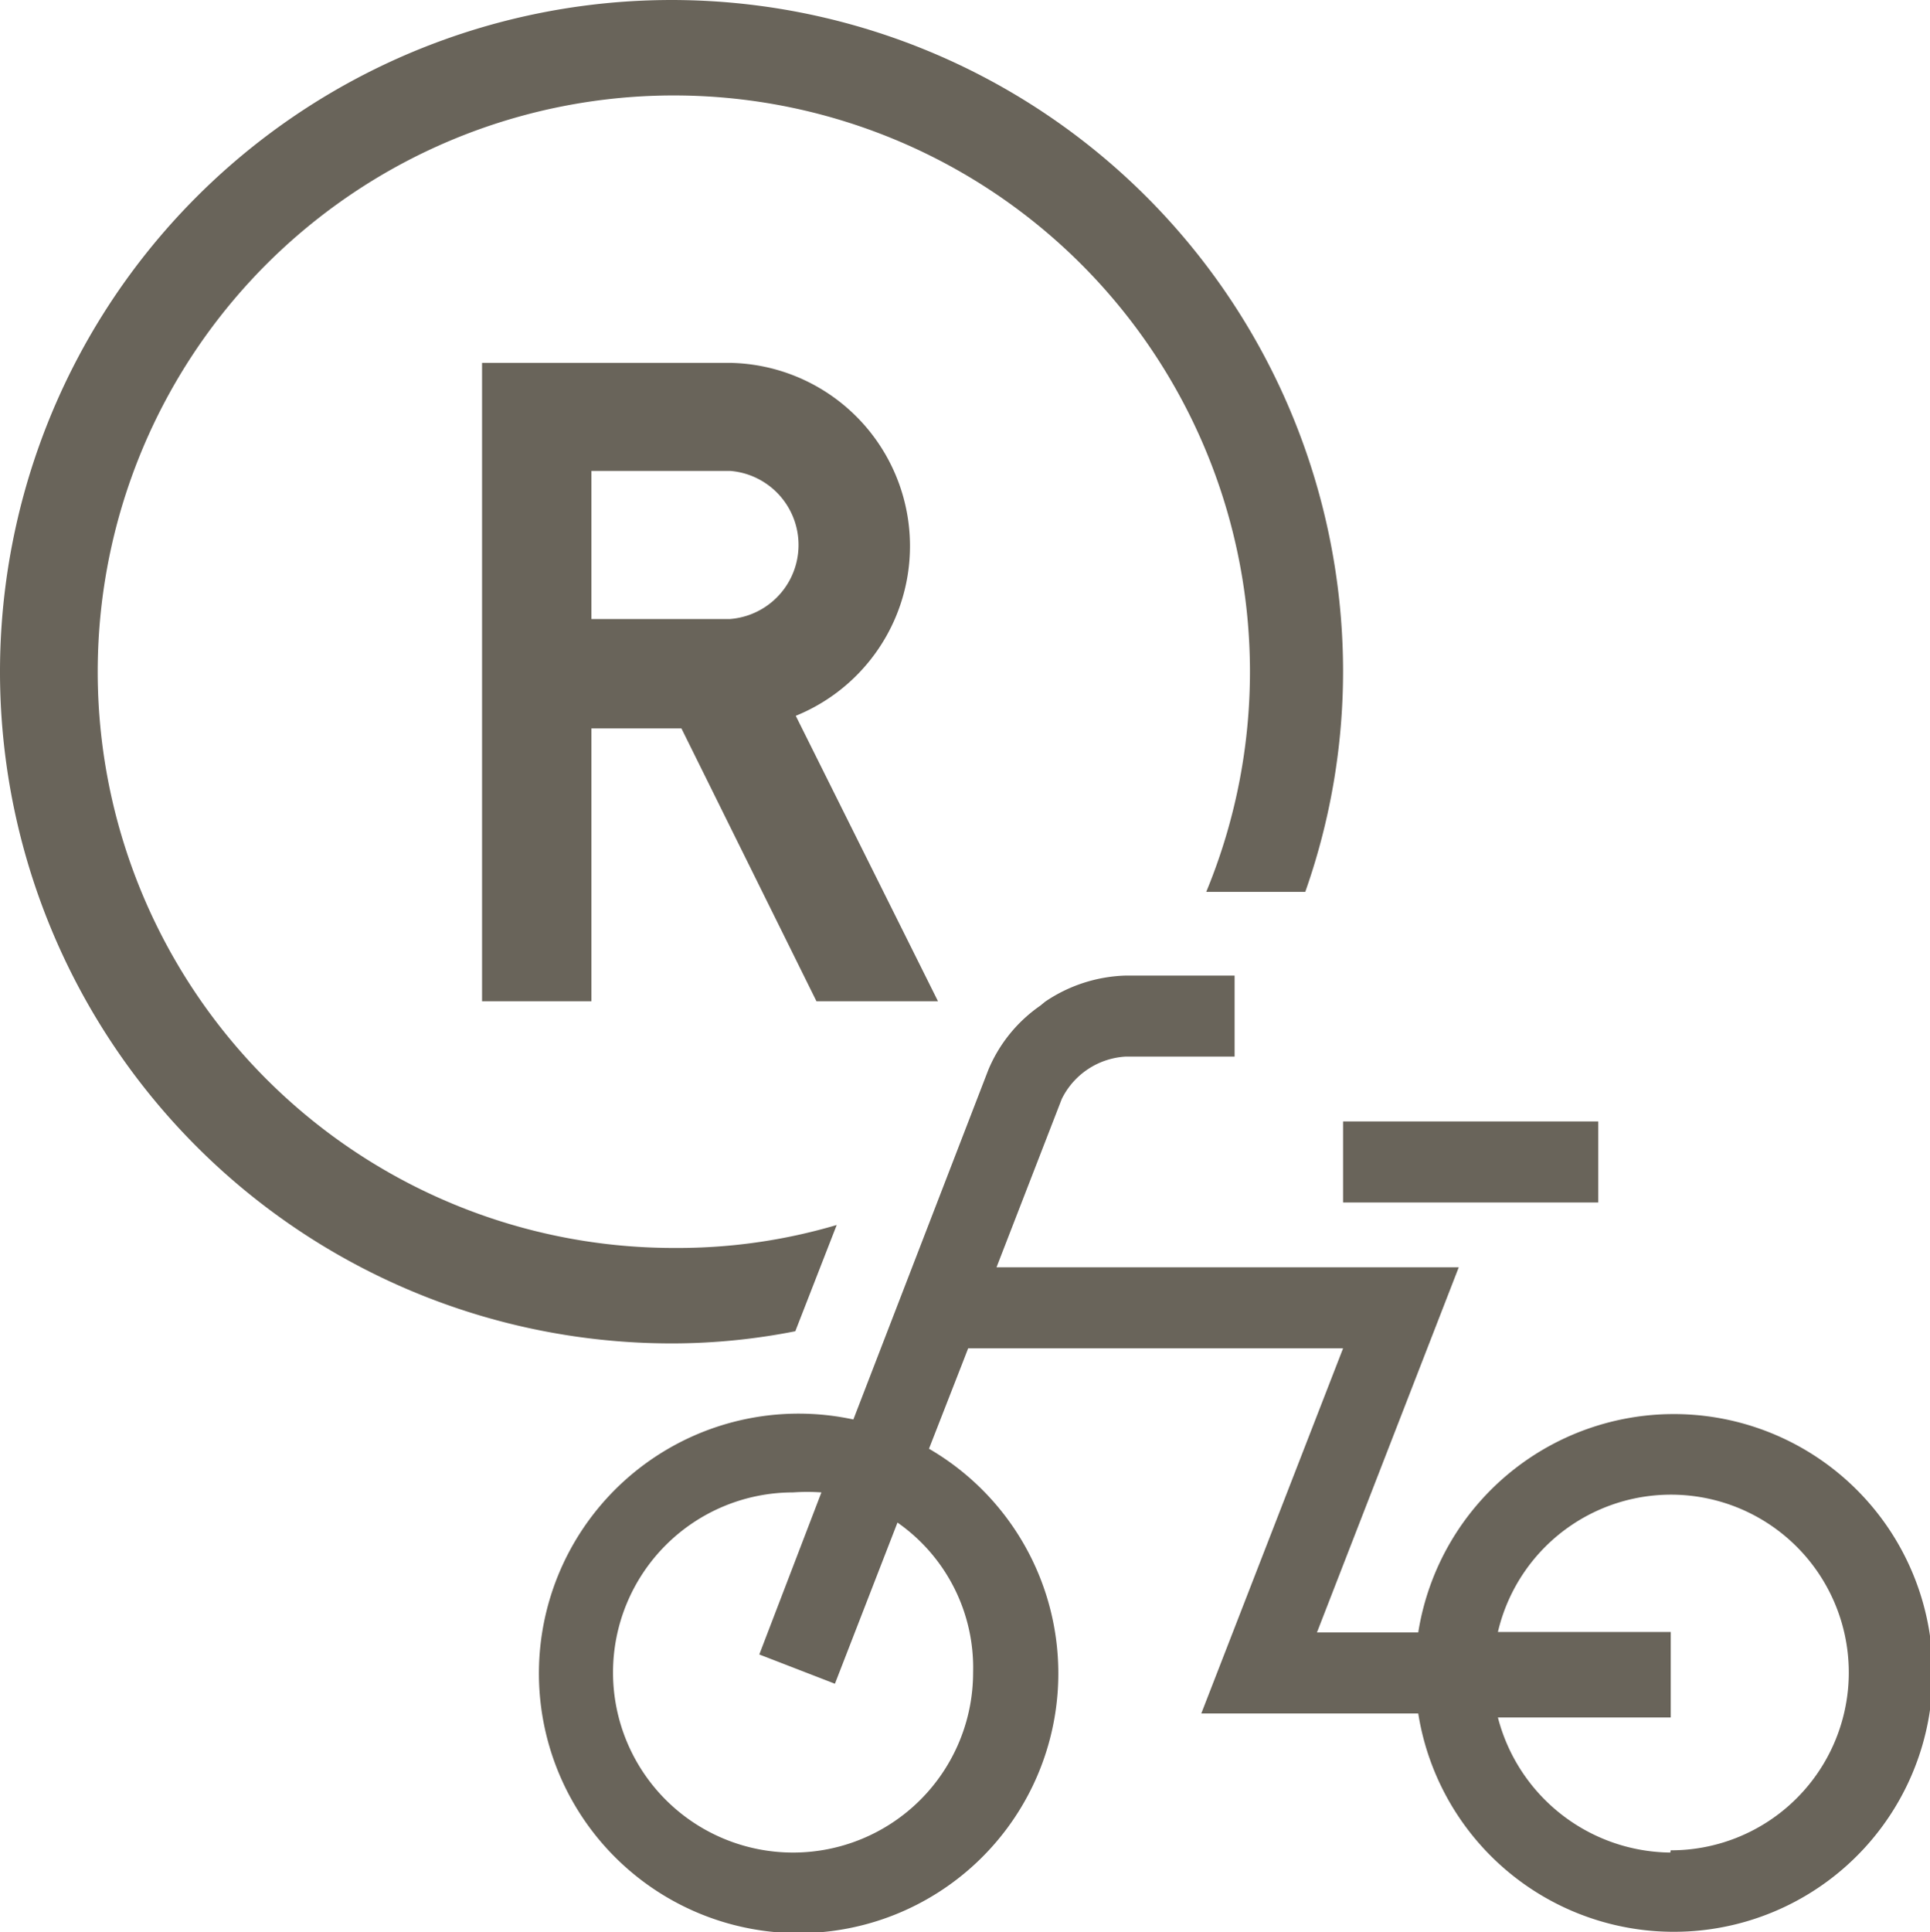 <svg xmlns="http://www.w3.org/2000/svg" viewBox="0 0 42.88 42.92"><defs><style>.cls-1{fill:#69645a;}</style></defs><g id="レイヤー_2" data-name="レイヤー 2"><g id="レイヤー_4" data-name="レイヤー 4"><g id="編集モード"><path class="cls-1" d="M15,29.84A14.92,14.92,0,1,1,29.84,14.89,14.73,14.73,0,0,1,29,19.81H26.8A12.8,12.8,0,1,0,15,27.72a12.46,12.46,0,0,0,3.59-.51l-.92,2.36A14.16,14.16,0,0,1,15,29.84Z"/><path class="cls-1" d="M32.41,28.15H22.14l1.45-3.74A1.69,1.69,0,0,1,25,23.47h2.43v-1.8H25a3.36,3.36,0,0,0-1.78.58l-.11.09a3.26,3.26,0,0,0-1.15,1.42l-3,7.77a5.77,5.77,0,1,0,1.68.65l.75-1.92.12-.31h8.33l-3.15,8.11h4.82a5.75,5.75,0,1,0,0-1.8H29.26Zm-10.79,9a4,4,0,1,1-4-4,4.44,4.44,0,0,1,.63,0l-1.38,3.6,1.68.65,1.39-3.58A3.93,3.93,0,0,1,21.62,37.15Zm15.49,4a4,4,0,0,1-3.83-3h3.84V36.25H33.28a3.95,3.95,0,1,1,3.84,4.85Z"/><rect class="cls-1" x="29.84" y="24.91" width="5.67" height="1.8"/><path class="cls-1" d="M20.84,22.24,17.68,15.9a4.07,4.07,0,0,0-1.46-7.84H10.71V22.24h2.43V16.18h2l3,6.06Zm-4.62-8.49H13.14V10.46h3.08a1.65,1.65,0,0,1,0,3.29Z"/></g></g></g></svg>